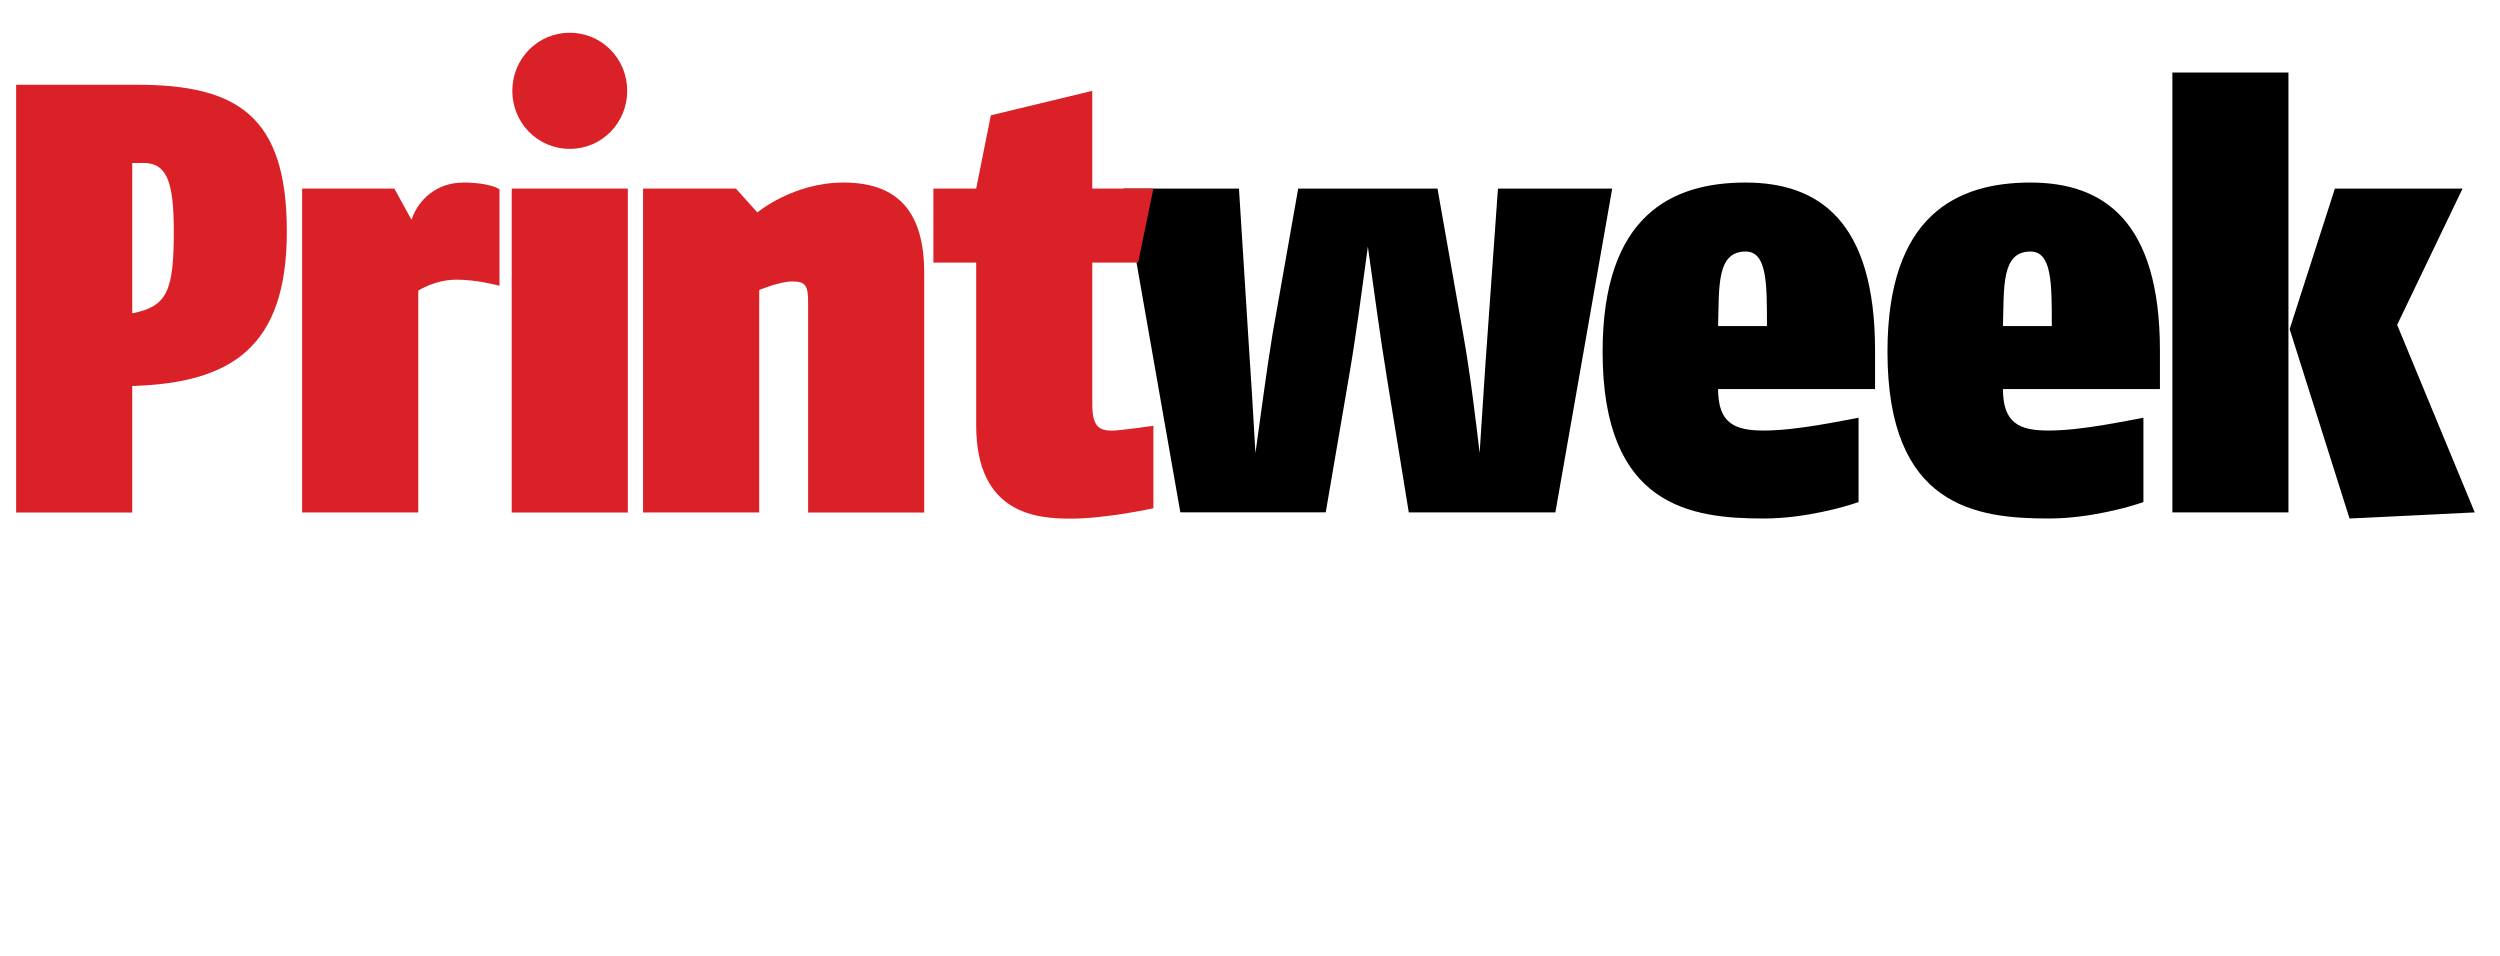 <?xml version="1.0" encoding="UTF-8"?>
<svg xmlns="http://www.w3.org/2000/svg" id="Layer_1" width="798.01" height="305.11" viewBox="0 0 798.01 305.11">
  <defs>
    <style>.cls-1,.cls-2{stroke-width:0px;}.cls-2{fill:#da2128;}</style>
  </defs>
  <path class="cls-1" d="m496.49,163.56h-46.8l-6.82-41.93c-2.34-14.24-4.49-30.42-6.24-42.9-1.95,14.04-3.71,28.27-6.24,42.7l-7.21,42.12h-46.41l-18.14-103.35h36.85l2.92,46.41c.78,11.7,1.76,27.1,2.34,38.02,1.56-10.92,3.51-26.32,5.46-38.02l8.19-46.41h44.46l8.19,46.41c2.14,11.7,4.29,29.45,5.26,38.02.39-5.26,1.76-28.08,2.54-38.02l3.31-46.41h36.47l-18.14,103.35h.01Z"></path>
  <path class="cls-1" d="m548.42,124.17c0,11.12,5.46,13.26,14.62,13.26,10.53,0,24.77-3.12,30.22-4.09v26.91c-4.29,1.56-17.36,5.26-30.22,5.26-23.21,0-51.48-3.71-51.48-53.23,0-43.68,22.23-54.01,45.63-54.01s41.34,12.29,41.34,53.63v12.29h-50.11Zm8.77-43.88c-9.36,0-8.39,11.5-8.77,23.79h15.6c0-13.84,0-23.79-6.82-23.79h0Z"></path>
  <path class="cls-1" d="m639.35,124.17c0,11.12,5.46,13.26,14.62,13.26,10.53,0,24.77-3.12,30.22-4.09v26.91c-4.29,1.56-17.36,5.26-30.22,5.26-23.21,0-51.48-3.71-51.48-53.23,0-43.68,22.23-54.01,45.63-54.01s41.34,12.29,41.34,53.63v12.29h-50.11,0Zm8.77-43.88c-9.36,0-8.39,11.5-8.77,23.79h15.6c0-13.84,0-23.79-6.82-23.79h0Z"></path>
  <path class="cls-1" d="m693.43,163.56V23.16h37.05v140.4h-37.05,0Zm56.55,1.95l-19.11-60.45,14.43-44.85h40.75l-20.87,43.48,24.77,59.87-39.98,1.95h0Z"></path>
  <path class="cls-2" d="m42.21,123.22v40.38H5.15V27.05h38.43c31.99,0,47.98,9.75,47.98,46.81s-17.75,48.38-49.35,49.35h0Zm3.51-71.2h-3.51v47.98c11.12-2.15,13.27-7.02,13.27-26.14,0-16.19-2.34-21.85-9.75-21.85h0Z"></path>
  <path class="cls-2" d="m145.8,89.27c-7.02,0-12.29,3.51-12.29,3.51v70.81h-37.07V60.21h29.45l5.46,9.95c2.15-6.44,7.99-11.89,16.58-11.89s11.51,2.14,11.51,2.14v30.82s-7.02-1.96-13.65-1.96Z"></path>
  <path class="cls-2" d="m163.34,163.59V60.21h37.07v103.39h-37.07Zm18.53-116.07c-10.34,0-18.34-8.39-18.34-18.53s8.01-18.53,18.34-18.53,18.34,8.39,18.34,18.53-7.99,18.53-18.34,18.53h0Z"></path>
  <path class="cls-2" d="m257.95,163.59v-67.5c0-5.26-1.16-6.24-5.07-6.24-4.1,0-10.54,2.73-10.54,2.73v71.01h-37.07V60.21h29.65l6.83,7.61s11.32-9.55,27.51-9.55c17.55,0,25.75,9.55,25.75,28.87v76.47h-37.07,0Z"></path>
  <path class="cls-2" d="m341.83,165.55c-10.53,0-30.23-1.17-30.23-29.85v-51.88h-13.66v-23.61h13.66l4.68-23.4,32.38-7.81v31.21h19.51l-4.88,23.61h-14.63v45.25c0,7.02,2.15,8.39,6.24,8.39,2.73,0,13.27-1.56,13.27-1.56v26.34s-15.02,3.31-26.34,3.31h0Z"></path>
</svg>
